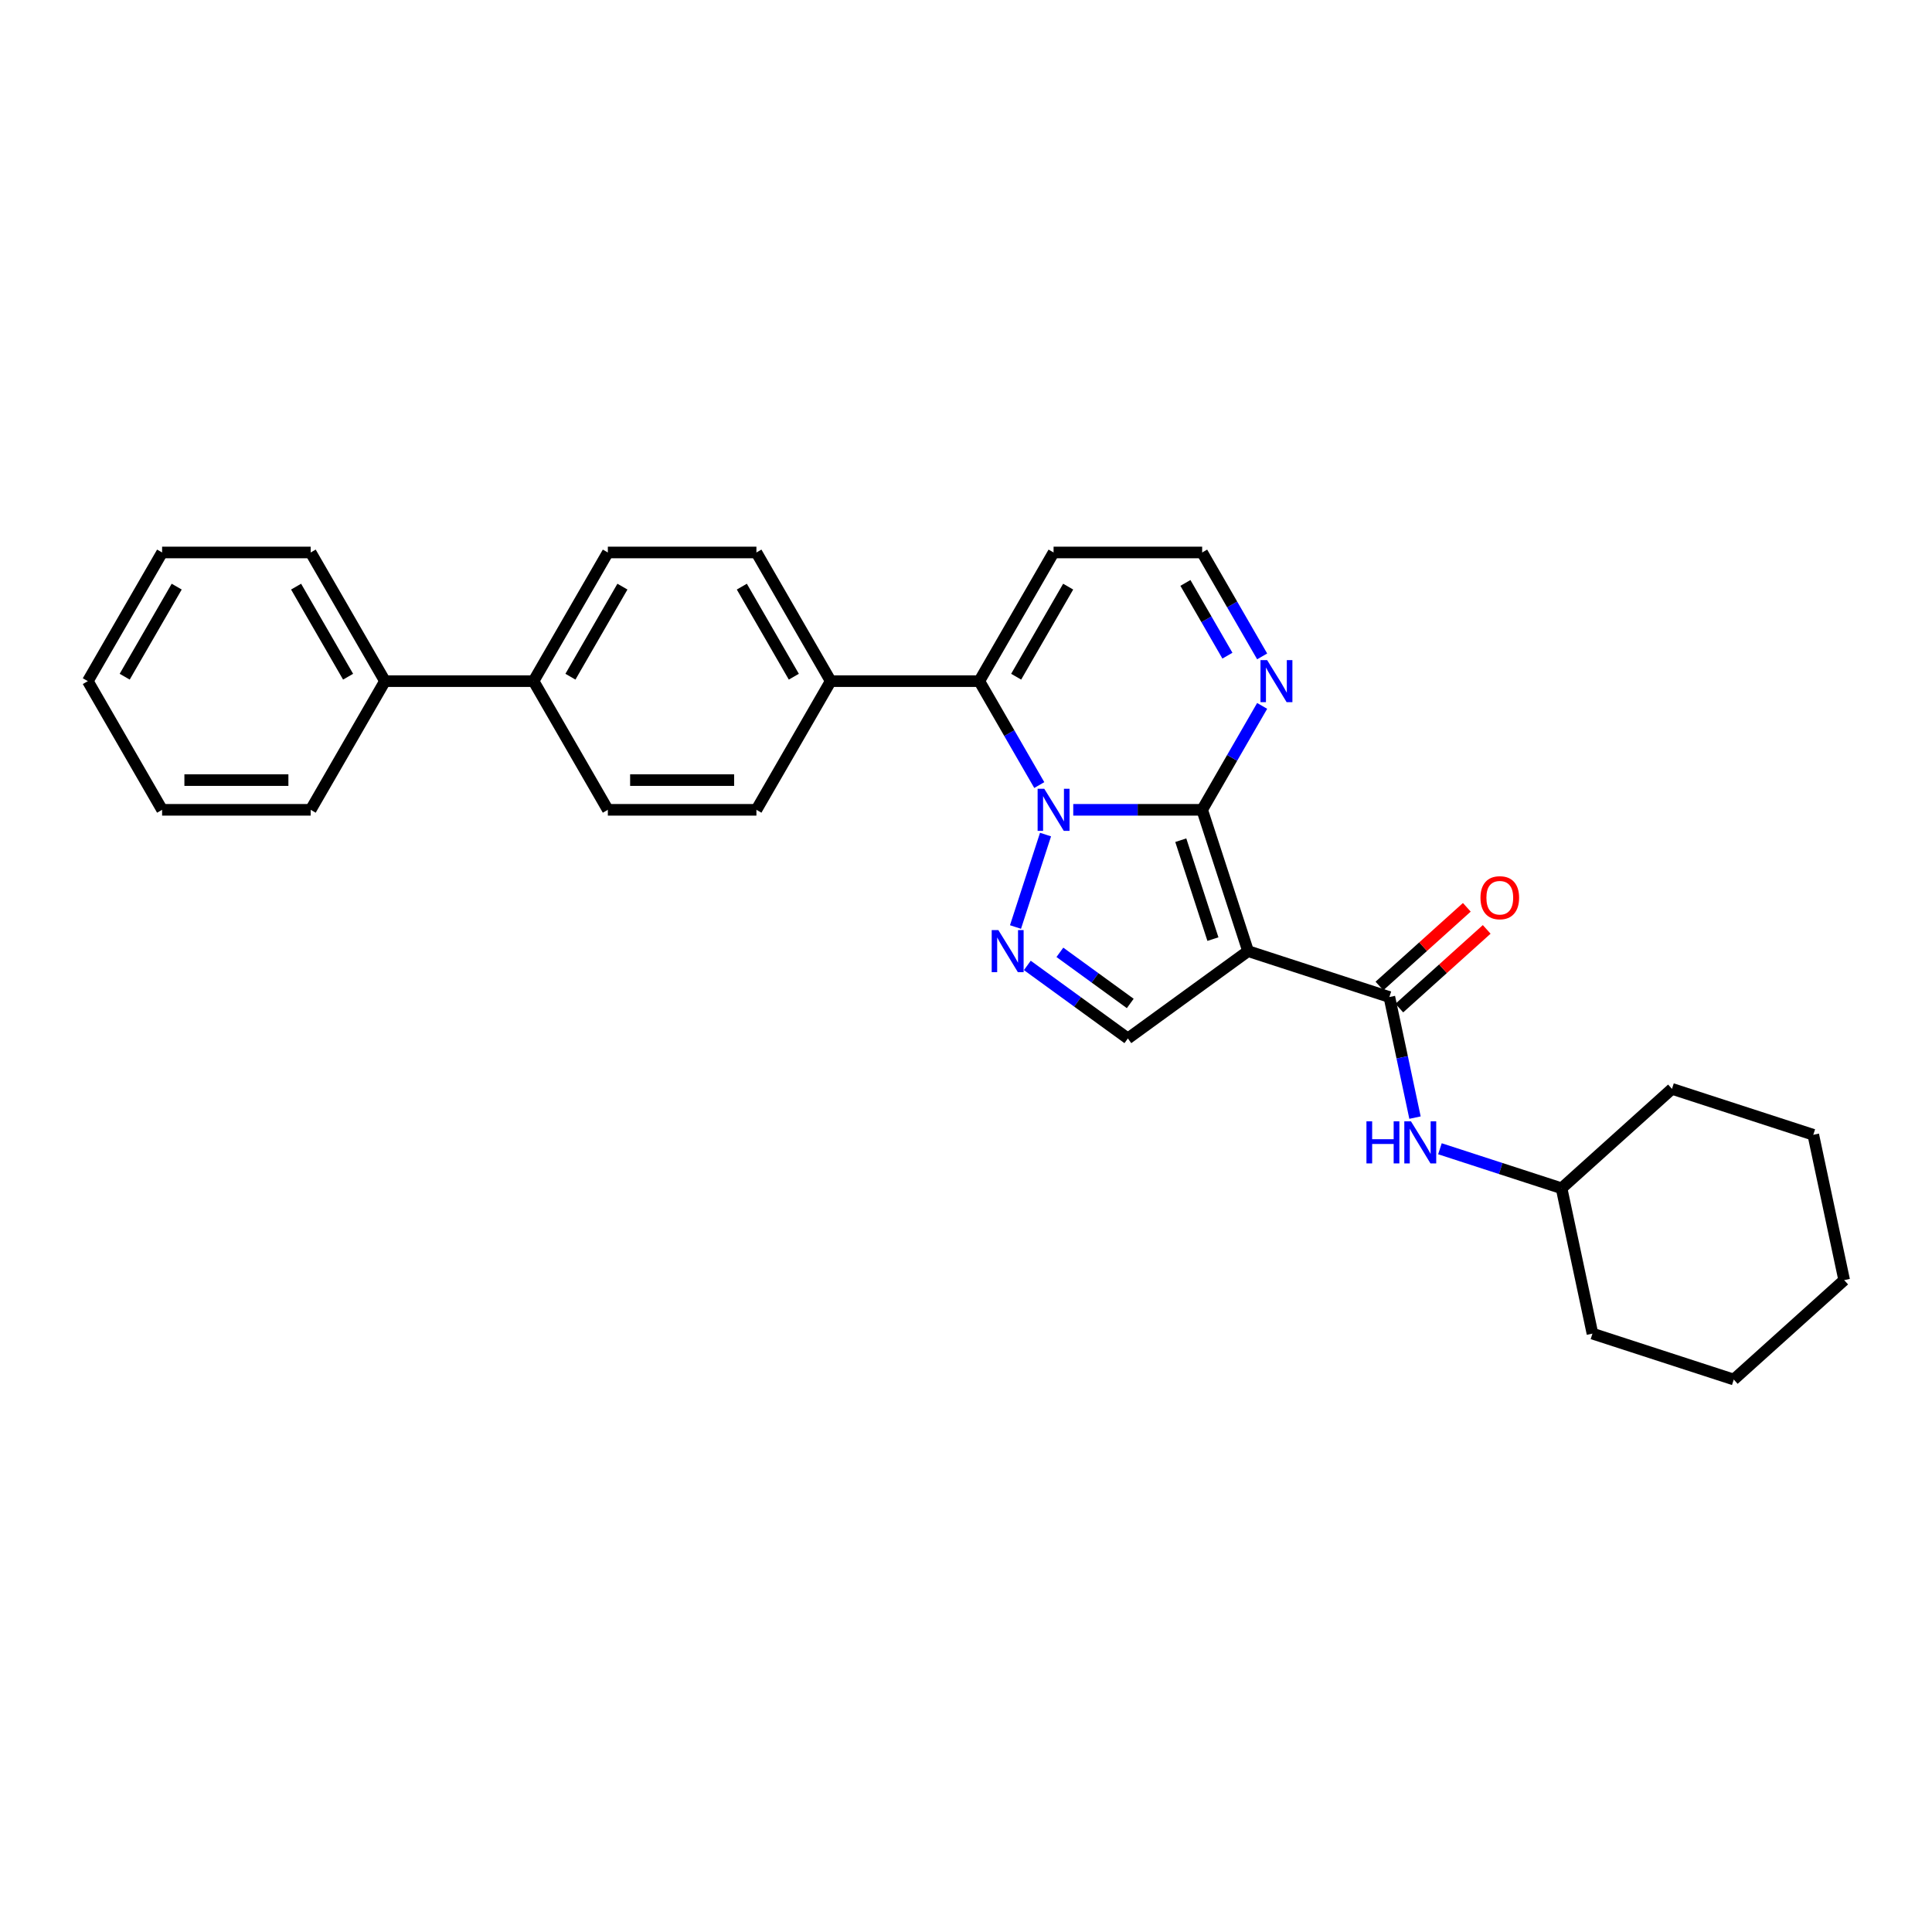 <?xml version='1.0' encoding='iso-8859-1'?>
<svg version='1.1' baseProfile='full'
              xmlns='http://www.w3.org/2000/svg'
                      xmlns:rdkit='http://www.rdkit.org/xml'
                      xmlns:xlink='http://www.w3.org/1999/xlink'
                  xml:space='preserve'
width='1000px' height='1000px' viewBox='0 0 1000 1000'>
<!-- END OF HEADER -->
<rect style='opacity:1.0;fill:#FFFFFF;stroke:none' width='1000' height='1000' x='0' y='0'> </rect>
<path class='bond-0' d='M 555.511,419.161 L 588.872,419.161' style='fill:none;fill-rule:evenodd;stroke:#0000FF;stroke-width:6px;stroke-linecap:butt;stroke-linejoin:miter;stroke-opacity:1' />
<path class='bond-0' d='M 588.872,419.161 L 622.233,419.161' style='fill:none;fill-rule:evenodd;stroke:#000000;stroke-width:6px;stroke-linecap:butt;stroke-linejoin:miter;stroke-opacity:1' />
<path class='bond-2' d='M 541.166,431.973 L 525.618,479.825' style='fill:none;fill-rule:evenodd;stroke:#0000FF;stroke-width:6px;stroke-linecap:butt;stroke-linejoin:miter;stroke-opacity:1' />
<path class='bond-3' d='M 537.932,406.348 L 522.404,379.454' style='fill:none;fill-rule:evenodd;stroke:#0000FF;stroke-width:6px;stroke-linecap:butt;stroke-linejoin:miter;stroke-opacity:1' />
<path class='bond-3' d='M 522.404,379.454 L 506.877,352.56' style='fill:none;fill-rule:evenodd;stroke:#000000;stroke-width:6px;stroke-linecap:butt;stroke-linejoin:miter;stroke-opacity:1' />
<path class='bond-1' d='M 622.233,419.161 L 645.997,492.3' style='fill:none;fill-rule:evenodd;stroke:#000000;stroke-width:6px;stroke-linecap:butt;stroke-linejoin:miter;stroke-opacity:1' />
<path class='bond-1' d='M 611.169,434.885 L 627.804,486.082' style='fill:none;fill-rule:evenodd;stroke:#000000;stroke-width:6px;stroke-linecap:butt;stroke-linejoin:miter;stroke-opacity:1' />
<path class='bond-6' d='M 622.233,419.161 L 637.76,392.266' style='fill:none;fill-rule:evenodd;stroke:#000000;stroke-width:6px;stroke-linecap:butt;stroke-linejoin:miter;stroke-opacity:1' />
<path class='bond-6' d='M 637.76,392.266 L 653.287,365.372' style='fill:none;fill-rule:evenodd;stroke:#0000FF;stroke-width:6px;stroke-linecap:butt;stroke-linejoin:miter;stroke-opacity:1' />
<path class='bond-4' d='M 645.997,492.3 L 719.137,516.065' style='fill:none;fill-rule:evenodd;stroke:#000000;stroke-width:6px;stroke-linecap:butt;stroke-linejoin:miter;stroke-opacity:1' />
<path class='bond-29' d='M 645.997,492.3 L 583.781,537.503' style='fill:none;fill-rule:evenodd;stroke:#000000;stroke-width:6px;stroke-linecap:butt;stroke-linejoin:miter;stroke-opacity:1' />
<path class='bond-5' d='M 531.746,499.698 L 557.763,518.601' style='fill:none;fill-rule:evenodd;stroke:#0000FF;stroke-width:6px;stroke-linecap:butt;stroke-linejoin:miter;stroke-opacity:1' />
<path class='bond-5' d='M 557.763,518.601 L 583.781,537.503' style='fill:none;fill-rule:evenodd;stroke:#000000;stroke-width:6px;stroke-linecap:butt;stroke-linejoin:miter;stroke-opacity:1' />
<path class='bond-5' d='M 548.592,492.926 L 566.804,506.157' style='fill:none;fill-rule:evenodd;stroke:#0000FF;stroke-width:6px;stroke-linecap:butt;stroke-linejoin:miter;stroke-opacity:1' />
<path class='bond-5' d='M 566.804,506.157 L 585.016,519.389' style='fill:none;fill-rule:evenodd;stroke:#000000;stroke-width:6px;stroke-linecap:butt;stroke-linejoin:miter;stroke-opacity:1' />
<path class='bond-8' d='M 506.877,352.56 L 545.329,285.959' style='fill:none;fill-rule:evenodd;stroke:#000000;stroke-width:6px;stroke-linecap:butt;stroke-linejoin:miter;stroke-opacity:1' />
<path class='bond-8' d='M 525.965,350.26 L 552.881,303.64' style='fill:none;fill-rule:evenodd;stroke:#000000;stroke-width:6px;stroke-linecap:butt;stroke-linejoin:miter;stroke-opacity:1' />
<path class='bond-9' d='M 506.877,352.56 L 429.973,352.56' style='fill:none;fill-rule:evenodd;stroke:#000000;stroke-width:6px;stroke-linecap:butt;stroke-linejoin:miter;stroke-opacity:1' />
<path class='bond-7' d='M 719.137,516.065 L 725.77,547.271' style='fill:none;fill-rule:evenodd;stroke:#000000;stroke-width:6px;stroke-linecap:butt;stroke-linejoin:miter;stroke-opacity:1' />
<path class='bond-7' d='M 725.77,547.271 L 732.403,578.476' style='fill:none;fill-rule:evenodd;stroke:#0000FF;stroke-width:6px;stroke-linecap:butt;stroke-linejoin:miter;stroke-opacity:1' />
<path class='bond-11' d='M 724.283,521.78 L 746.898,501.417' style='fill:none;fill-rule:evenodd;stroke:#000000;stroke-width:6px;stroke-linecap:butt;stroke-linejoin:miter;stroke-opacity:1' />
<path class='bond-11' d='M 746.898,501.417 L 769.513,481.054' style='fill:none;fill-rule:evenodd;stroke:#FF0000;stroke-width:6px;stroke-linecap:butt;stroke-linejoin:miter;stroke-opacity:1' />
<path class='bond-11' d='M 713.991,510.35 L 736.606,489.987' style='fill:none;fill-rule:evenodd;stroke:#000000;stroke-width:6px;stroke-linecap:butt;stroke-linejoin:miter;stroke-opacity:1' />
<path class='bond-11' d='M 736.606,489.987 L 759.222,469.624' style='fill:none;fill-rule:evenodd;stroke:#FF0000;stroke-width:6px;stroke-linecap:butt;stroke-linejoin:miter;stroke-opacity:1' />
<path class='bond-10' d='M 653.287,339.748 L 637.76,312.854' style='fill:none;fill-rule:evenodd;stroke:#0000FF;stroke-width:6px;stroke-linecap:butt;stroke-linejoin:miter;stroke-opacity:1' />
<path class='bond-10' d='M 637.76,312.854 L 622.233,285.959' style='fill:none;fill-rule:evenodd;stroke:#000000;stroke-width:6px;stroke-linecap:butt;stroke-linejoin:miter;stroke-opacity:1' />
<path class='bond-10' d='M 635.309,339.37 L 624.44,320.544' style='fill:none;fill-rule:evenodd;stroke:#0000FF;stroke-width:6px;stroke-linecap:butt;stroke-linejoin:miter;stroke-opacity:1' />
<path class='bond-10' d='M 624.44,320.544 L 613.571,301.718' style='fill:none;fill-rule:evenodd;stroke:#000000;stroke-width:6px;stroke-linecap:butt;stroke-linejoin:miter;stroke-opacity:1' />
<path class='bond-18' d='M 745.308,594.597 L 776.787,604.825' style='fill:none;fill-rule:evenodd;stroke:#0000FF;stroke-width:6px;stroke-linecap:butt;stroke-linejoin:miter;stroke-opacity:1' />
<path class='bond-18' d='M 776.787,604.825 L 808.266,615.053' style='fill:none;fill-rule:evenodd;stroke:#000000;stroke-width:6px;stroke-linecap:butt;stroke-linejoin:miter;stroke-opacity:1' />
<path class='bond-30' d='M 545.329,285.959 L 622.233,285.959' style='fill:none;fill-rule:evenodd;stroke:#000000;stroke-width:6px;stroke-linecap:butt;stroke-linejoin:miter;stroke-opacity:1' />
<path class='bond-13' d='M 429.973,352.56 L 391.521,285.959' style='fill:none;fill-rule:evenodd;stroke:#000000;stroke-width:6px;stroke-linecap:butt;stroke-linejoin:miter;stroke-opacity:1' />
<path class='bond-13' d='M 410.885,350.26 L 383.969,303.64' style='fill:none;fill-rule:evenodd;stroke:#000000;stroke-width:6px;stroke-linecap:butt;stroke-linejoin:miter;stroke-opacity:1' />
<path class='bond-14' d='M 429.973,352.56 L 391.521,419.161' style='fill:none;fill-rule:evenodd;stroke:#000000;stroke-width:6px;stroke-linecap:butt;stroke-linejoin:miter;stroke-opacity:1' />
<path class='bond-12' d='M 276.166,352.56 L 314.618,419.161' style='fill:none;fill-rule:evenodd;stroke:#000000;stroke-width:6px;stroke-linecap:butt;stroke-linejoin:miter;stroke-opacity:1' />
<path class='bond-17' d='M 276.166,352.56 L 199.262,352.56' style='fill:none;fill-rule:evenodd;stroke:#000000;stroke-width:6px;stroke-linecap:butt;stroke-linejoin:miter;stroke-opacity:1' />
<path class='bond-31' d='M 276.166,352.56 L 314.618,285.959' style='fill:none;fill-rule:evenodd;stroke:#000000;stroke-width:6px;stroke-linecap:butt;stroke-linejoin:miter;stroke-opacity:1' />
<path class='bond-31' d='M 295.254,350.26 L 322.17,303.64' style='fill:none;fill-rule:evenodd;stroke:#000000;stroke-width:6px;stroke-linecap:butt;stroke-linejoin:miter;stroke-opacity:1' />
<path class='bond-15' d='M 391.521,285.959 L 314.618,285.959' style='fill:none;fill-rule:evenodd;stroke:#000000;stroke-width:6px;stroke-linecap:butt;stroke-linejoin:miter;stroke-opacity:1' />
<path class='bond-16' d='M 391.521,419.161 L 314.618,419.161' style='fill:none;fill-rule:evenodd;stroke:#000000;stroke-width:6px;stroke-linecap:butt;stroke-linejoin:miter;stroke-opacity:1' />
<path class='bond-16' d='M 379.986,403.78 L 326.153,403.78' style='fill:none;fill-rule:evenodd;stroke:#000000;stroke-width:6px;stroke-linecap:butt;stroke-linejoin:miter;stroke-opacity:1' />
<path class='bond-19' d='M 199.262,352.56 L 160.81,285.959' style='fill:none;fill-rule:evenodd;stroke:#000000;stroke-width:6px;stroke-linecap:butt;stroke-linejoin:miter;stroke-opacity:1' />
<path class='bond-19' d='M 180.174,350.26 L 153.258,303.64' style='fill:none;fill-rule:evenodd;stroke:#000000;stroke-width:6px;stroke-linecap:butt;stroke-linejoin:miter;stroke-opacity:1' />
<path class='bond-20' d='M 199.262,352.56 L 160.81,419.161' style='fill:none;fill-rule:evenodd;stroke:#000000;stroke-width:6px;stroke-linecap:butt;stroke-linejoin:miter;stroke-opacity:1' />
<path class='bond-21' d='M 808.266,615.053 L 824.255,690.276' style='fill:none;fill-rule:evenodd;stroke:#000000;stroke-width:6px;stroke-linecap:butt;stroke-linejoin:miter;stroke-opacity:1' />
<path class='bond-22' d='M 808.266,615.053 L 865.416,563.594' style='fill:none;fill-rule:evenodd;stroke:#000000;stroke-width:6px;stroke-linecap:butt;stroke-linejoin:miter;stroke-opacity:1' />
<path class='bond-23' d='M 160.81,285.959 L 83.906,285.959' style='fill:none;fill-rule:evenodd;stroke:#000000;stroke-width:6px;stroke-linecap:butt;stroke-linejoin:miter;stroke-opacity:1' />
<path class='bond-24' d='M 160.81,419.161 L 83.906,419.161' style='fill:none;fill-rule:evenodd;stroke:#000000;stroke-width:6px;stroke-linecap:butt;stroke-linejoin:miter;stroke-opacity:1' />
<path class='bond-24' d='M 149.275,403.78 L 95.442,403.78' style='fill:none;fill-rule:evenodd;stroke:#000000;stroke-width:6px;stroke-linecap:butt;stroke-linejoin:miter;stroke-opacity:1' />
<path class='bond-25' d='M 824.255,690.276 L 897.395,714.041' style='fill:none;fill-rule:evenodd;stroke:#000000;stroke-width:6px;stroke-linecap:butt;stroke-linejoin:miter;stroke-opacity:1' />
<path class='bond-26' d='M 865.416,563.594 L 938.556,587.359' style='fill:none;fill-rule:evenodd;stroke:#000000;stroke-width:6px;stroke-linecap:butt;stroke-linejoin:miter;stroke-opacity:1' />
<path class='bond-33' d='M 83.906,285.959 L 45.455,352.56' style='fill:none;fill-rule:evenodd;stroke:#000000;stroke-width:6px;stroke-linecap:butt;stroke-linejoin:miter;stroke-opacity:1' />
<path class='bond-33' d='M 91.459,303.64 L 64.542,350.26' style='fill:none;fill-rule:evenodd;stroke:#000000;stroke-width:6px;stroke-linecap:butt;stroke-linejoin:miter;stroke-opacity:1' />
<path class='bond-27' d='M 83.906,419.161 L 45.455,352.56' style='fill:none;fill-rule:evenodd;stroke:#000000;stroke-width:6px;stroke-linecap:butt;stroke-linejoin:miter;stroke-opacity:1' />
<path class='bond-32' d='M 897.395,714.041 L 954.545,662.582' style='fill:none;fill-rule:evenodd;stroke:#000000;stroke-width:6px;stroke-linecap:butt;stroke-linejoin:miter;stroke-opacity:1' />
<path class='bond-28' d='M 938.556,587.359 L 954.545,662.582' style='fill:none;fill-rule:evenodd;stroke:#000000;stroke-width:6px;stroke-linecap:butt;stroke-linejoin:miter;stroke-opacity:1' />
<path  class='atom-0' d='M 540.515 408.271
L 547.651 419.807
Q 548.359 420.945, 549.497 423.006
Q 550.635 425.067, 550.697 425.19
L 550.697 408.271
L 553.588 408.271
L 553.588 430.05
L 550.604 430.05
L 542.945 417.438
Q 542.053 415.961, 541.099 414.27
Q 540.176 412.578, 539.899 412.055
L 539.899 430.05
L 537.069 430.05
L 537.069 408.271
L 540.515 408.271
' fill='#0000FF'/>
<path  class='atom-3' d='M 516.75 481.411
L 523.887 492.946
Q 524.594 494.085, 525.732 496.146
Q 526.871 498.207, 526.932 498.33
L 526.932 481.411
L 529.824 481.411
L 529.824 503.19
L 526.84 503.19
L 519.18 490.578
Q 518.288 489.101, 517.335 487.409
Q 516.412 485.717, 516.135 485.195
L 516.135 503.19
L 513.305 503.19
L 513.305 481.411
L 516.75 481.411
' fill='#0000FF'/>
<path  class='atom-7' d='M 655.87 341.67
L 663.007 353.206
Q 663.714 354.344, 664.853 356.405
Q 665.991 358.466, 666.052 358.589
L 666.052 341.67
L 668.944 341.67
L 668.944 363.45
L 665.96 363.45
L 658.3 350.837
Q 657.408 349.361, 656.455 347.669
Q 655.532 345.977, 655.255 345.454
L 655.255 363.45
L 652.425 363.45
L 652.425 341.67
L 655.87 341.67
' fill='#0000FF'/>
<path  class='atom-8' d='M 707.272 580.399
L 710.225 580.399
L 710.225 589.658
L 721.36 589.658
L 721.36 580.399
L 724.313 580.399
L 724.313 602.178
L 721.36 602.178
L 721.36 592.119
L 710.225 592.119
L 710.225 602.178
L 707.272 602.178
L 707.272 580.399
' fill='#0000FF'/>
<path  class='atom-8' d='M 730.312 580.399
L 737.449 591.934
Q 738.156 593.072, 739.294 595.133
Q 740.432 597.194, 740.494 597.317
L 740.494 580.399
L 743.386 580.399
L 743.386 602.178
L 740.402 602.178
L 732.742 589.566
Q 731.85 588.089, 730.896 586.397
Q 729.974 584.705, 729.697 584.182
L 729.697 602.178
L 726.867 602.178
L 726.867 580.399
L 730.312 580.399
' fill='#0000FF'/>
<path  class='atom-12' d='M 766.29 464.668
Q 766.29 459.438, 768.874 456.516
Q 771.458 453.594, 776.287 453.594
Q 781.117 453.594, 783.701 456.516
Q 786.285 459.438, 786.285 464.668
Q 786.285 469.959, 783.67 472.973
Q 781.056 475.957, 776.287 475.957
Q 771.489 475.957, 768.874 472.973
Q 766.29 469.99, 766.29 464.668
M 776.287 473.496
Q 779.61 473.496, 781.394 471.282
Q 783.209 469.036, 783.209 464.668
Q 783.209 460.392, 781.394 458.239
Q 779.61 456.055, 776.287 456.055
Q 772.965 456.055, 771.15 458.208
Q 769.366 460.361, 769.366 464.668
Q 769.366 469.067, 771.15 471.282
Q 772.965 473.496, 776.287 473.496
' fill='#FF0000'/>
</svg>
